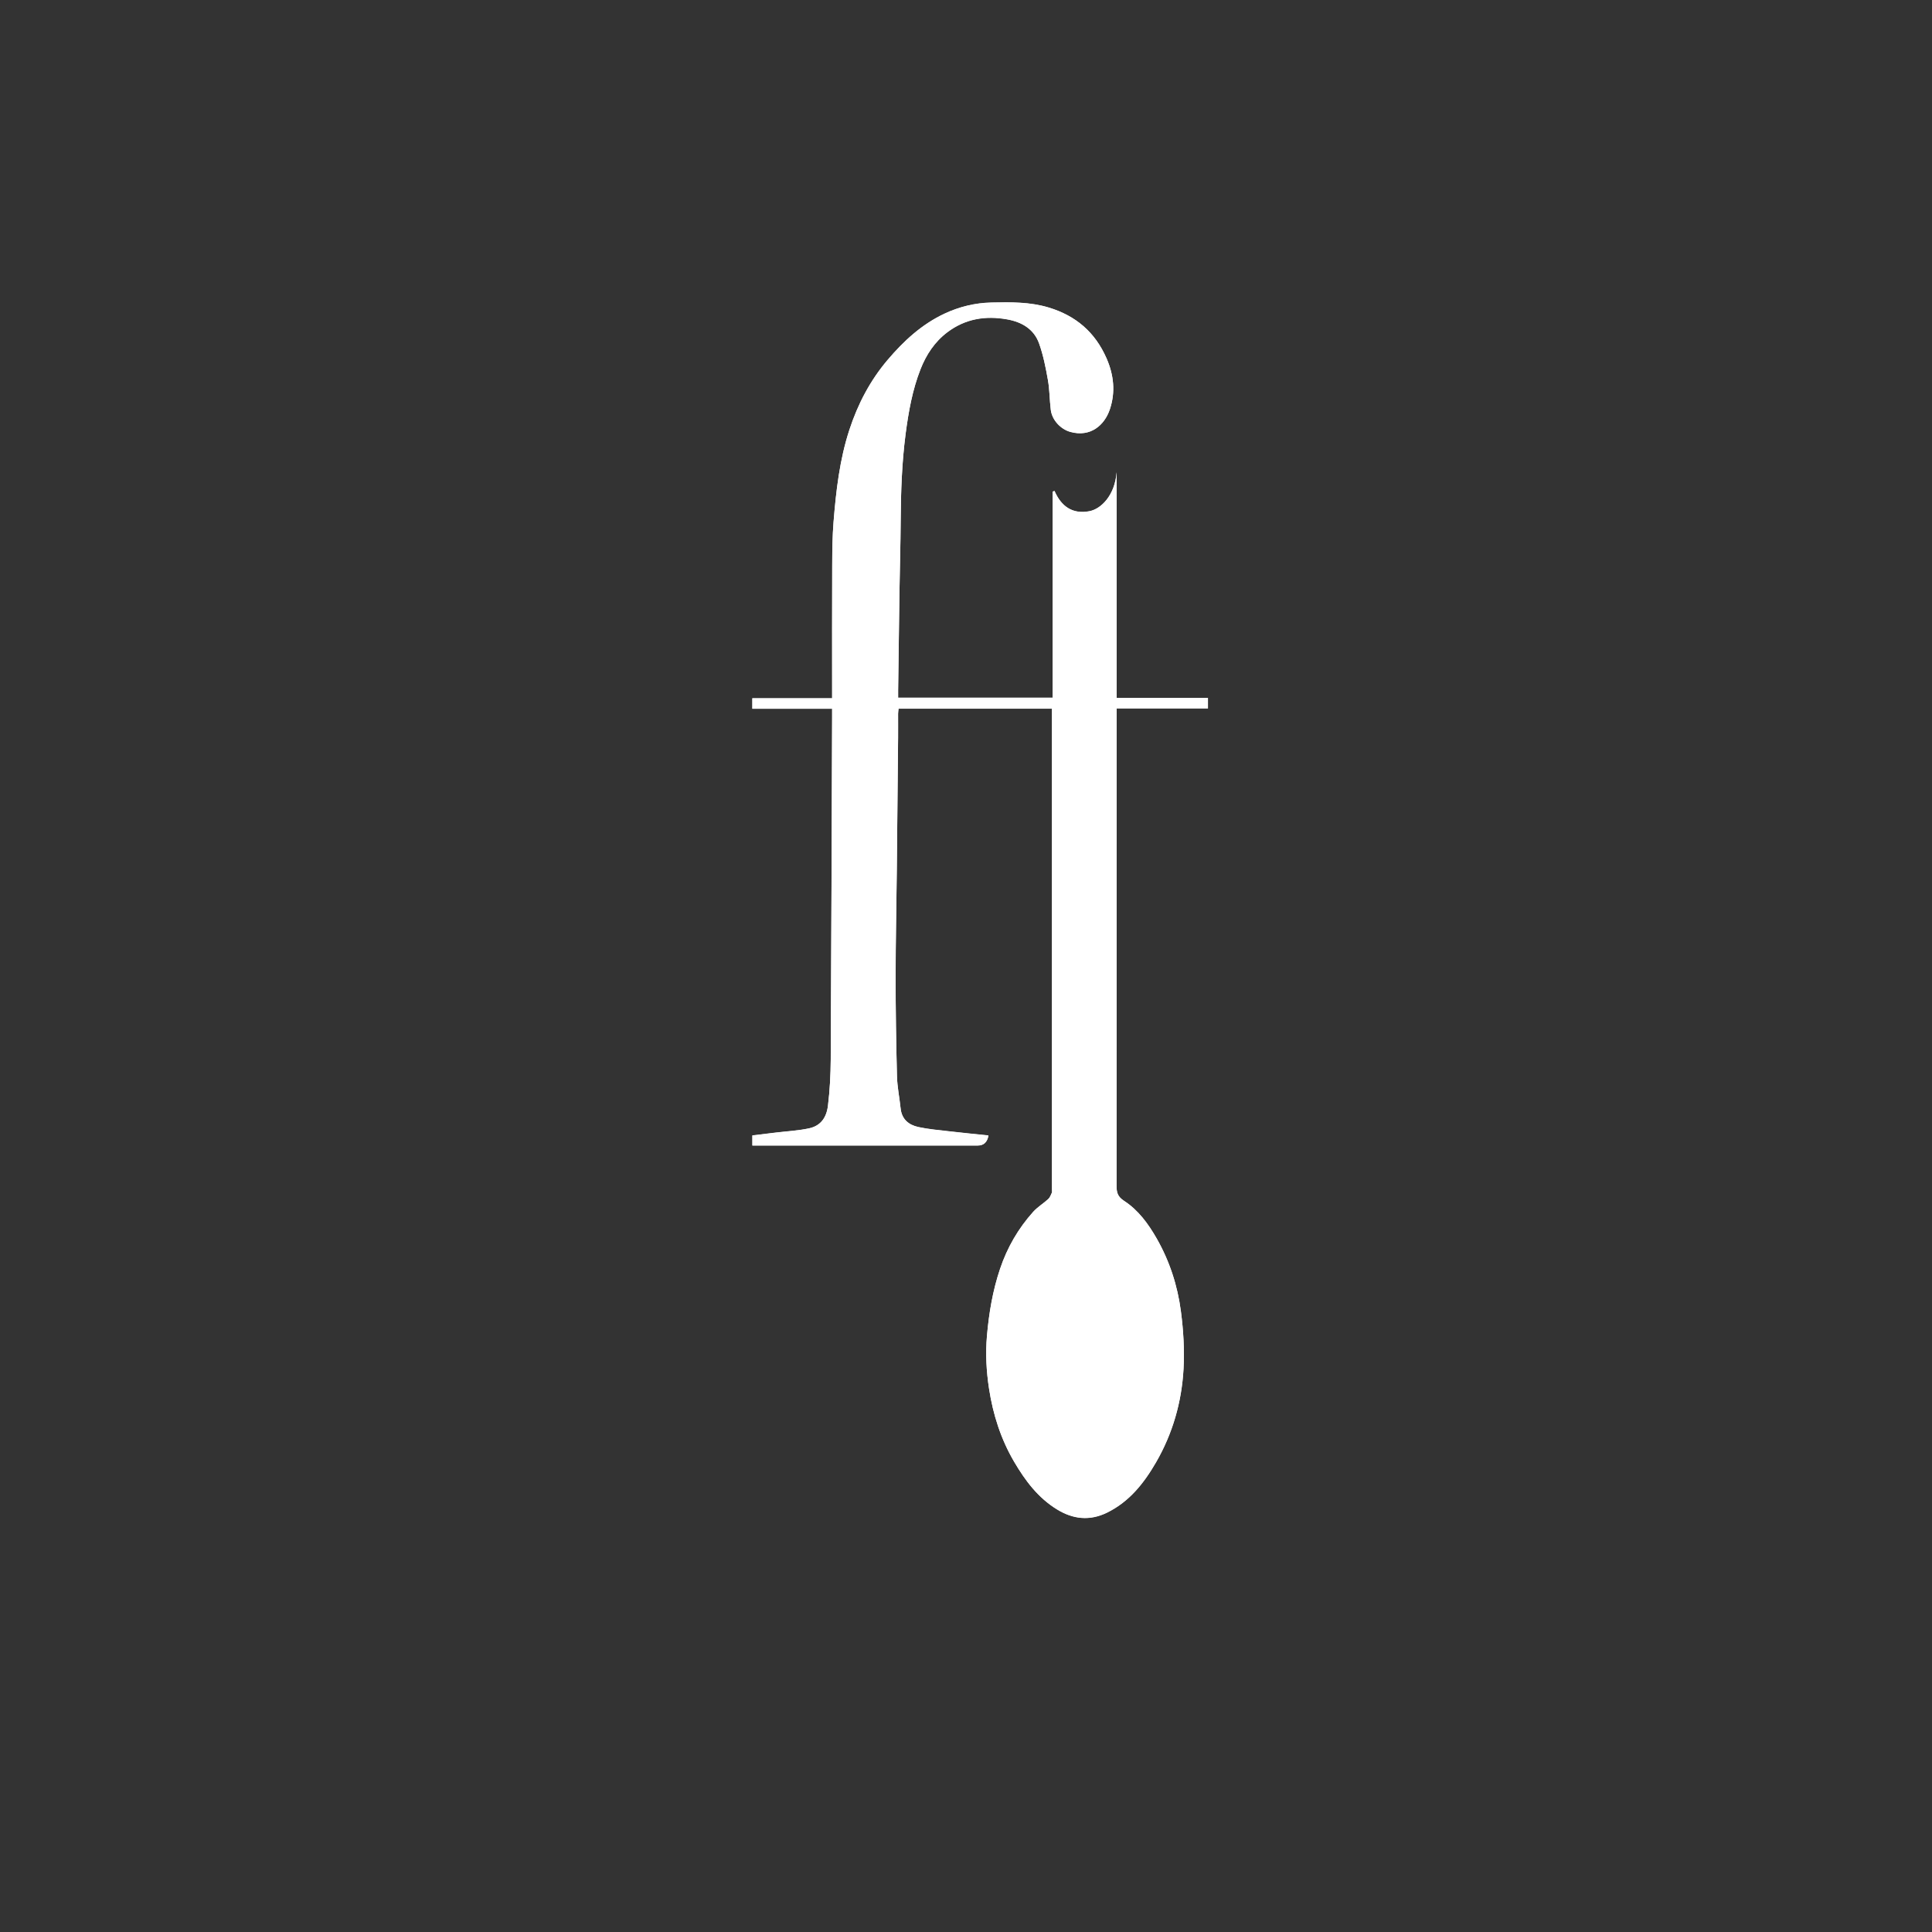 <svg xmlns="http://www.w3.org/2000/svg" id="Ebene_1" viewBox="0 0 5000 5000"><rect x="0" y="0" width="5000" height="5000" fill="#333333" stroke="none"/><defs><style>      .st0 {        fill: #fff;      }    </style></defs><path class="st0" d="M2722.5,1834.1c0,7.8,0,14.4,0,20.9,0,407.7,0,815.4,0,1223s.9,6-.2,8.3c-2.6,5.8-5,12.5-9.4,16.6-12.5,11.5-27.6,20.5-38.9,33-38.8,43.2-67.3,92.4-85.9,147.7-19,56.4-28.7,114-33.9,173.3-4.1,46.3-1.5,91.9,5.4,136.8,10.2,66.4,30.4,130.3,64.9,189,28.7,48.9,61.8,93.3,111,123.4,41.6,25.5,84.5,30.3,129.5,8.3,57.9-28.4,95.7-76.5,126.8-130.3,43.1-74.5,66.4-156.1,71.1-241.6,2.7-49.5-.3-99.9-6.8-149.1-8.7-66.2-29.1-129.5-62.5-188.1-21.8-38.2-47.7-73.7-84.5-97.6-16.8-10.9-19.5-21.7-19.5-38.6.3-404.3.2-808.7.2-1213,0-7.1,0-14.2,0-23h236.3v-27h-236.3c0-98.7,0-196.2,0-293.7s0-193.6,0-290.4c-4.5,59.8-40.2,95.2-70.6,100.9-43.5,8.2-72.8-12.3-90.2-52.5-1.6.6-3.1,1.2-4.7,1.8v533.3h-400c0-7.3,0-13.3,0-19.4,1.1-84.6,2.1-169.1,3.4-253.7.9-61.7,2.8-123.4,3.2-185.1.5-75.2,3.1-150.1,12.8-225,7.5-57.2,17.5-113.4,38.5-166.9,14.8-37.6,36.6-71.1,69.9-96.1,46.6-35,98.6-43,154.5-33,37.8,6.8,69.2,25.1,82.5,62.3,10.9,30.4,17.3,62.8,22.9,94.8,4.5,25.3,4.2,51.5,7.4,77.1,3.4,27,26,50.2,50.5,57,52,14.5,88.6-16.9,102.5-58.9,14.7-44,10.2-88.1-8.8-131.5-29.6-67.7-79.6-110.2-149.7-131.4-48.5-14.6-98.1-14-147.8-12.9-42.6.9-83.5,10.8-122,28.9-58.9,27.7-105.5,70.7-147.3,120-45.3,53.4-76.9,114.2-98.5,180.1-25.4,77.4-34.6,158-41.1,238.7-3,37.6-3.4,75.4-3.5,113.1-.4,108.2-.2,216.4-.2,324.6v18.8h-206.5v27h206.5c0,8.5,0,15.1,0,21.8-1.1,295.4-2,590.7-3.6,886.1-.2,39.7-2.3,79.6-7.1,119-3.7,31-18.6,52.5-48.9,59.1-28.3,6.1-57.6,7.5-86.4,11-20.4,2.5-40.9,5-60.4,7.3v26.1c7.6,0,14.2,0,20.8,0,187.4,0,374.8,0,562.2,0q23.6,0,27.9-26c-34.4-3.6-68.7-6.9-103-10.9-26.1-3-52.4-5.3-78-10.8-25.2-5.4-43.4-20.1-46.3-48.5-2.9-27.8-8.7-55.4-9.4-83.2-2.2-85.6-3.5-171.3-3.5-257,0-92.9,2.1-185.8,3.1-278.8,1.2-113.6,2.3-227.1,3.3-340.7.2-20.6,0-41.3,0-61.9,0-4.2.8-8.4,1.2-12.9h397Z"></path><path class="st0" d="M2722.5,1834.1h-397c-.4,4.5-1.2,8.7-1.2,12.9-.1,20.6.1,41.3,0,61.9-1.1,113.6-2.1,227.1-3.3,340.7-1,92.9-3,185.8-3.1,278.8,0,85.7,1.3,171.4,3.5,257,.7,27.8,6.5,55.5,9.4,83.2,2.9,28.4,21.1,43.1,46.3,48.5,25.6,5.5,51.9,7.8,78,10.8,34.3,4,68.6,7.3,103,10.9q-4.3,26-27.9,26c-187.4,0-374.8,0-562.2,0s-13.2,0-20.8,0v-26.1c19.5-2.4,40-4.9,60.4-7.3,28.8-3.5,58.1-4.9,86.4-11,30.4-6.5,45.2-28.1,48.9-59.1,4.7-39.4,6.8-79.3,7.1-119,1.6-295.4,2.5-590.7,3.6-886.1,0-6.6,0-13.3,0-21.8h-206.5v-27h206.5v-18.8c0-108.2-.3-216.4.2-324.6.2-37.7.5-75.5,3.5-113.1,6.5-80.7,15.7-161.3,41.1-238.7,21.6-65.9,53.2-126.6,98.5-180.1,41.8-49.3,88.4-92.3,147.3-120,38.4-18.1,79.4-28,122-28.9,49.6-1,99.2-1.7,147.8,12.9,70.1,21.1,120.1,63.7,149.7,131.4,19,43.4,23.4,87.4,8.8,131.5-14,42-50.6,73.3-102.5,58.9-24.5-6.8-47.1-30-50.5-57-3.2-25.6-2.9-51.8-7.4-77.1-5.7-32-12-64.3-22.9-94.8-13.3-37.2-44.7-55.5-82.5-62.3-55.8-10-107.9-1.9-154.5,33-33.3,25-55.2,58.6-69.9,96.1-21,53.5-31,109.8-38.5,166.9-9.8,74.8-12.3,149.7-12.8,225-.4,61.7-2.2,123.4-3.2,185.1-1.3,84.6-2.3,169.1-3.4,253.7,0,6.1,0,12.1,0,19.4h400v-533.3c1.6-.6,3.1-1.2,4.7-1.8,17.5,40.2,46.7,60.8,90.2,52.5,30.4-5.7,66.1-41.2,70.6-100.9,0,96.8,0,193.6,0,290.4s0,194.9,0,293.7h236.3v27h-236.3c0,8.8,0,15.9,0,23,0,404.3,0,808.7-.2,1213,0,16.9,2.7,27.6,19.5,38.6,36.8,23.9,62.7,59.4,84.5,97.6,33.4,58.6,53.9,121.9,62.5,188.1,6.4,49.2,9.5,99.6,6.8,149.1-4.7,85.5-28,167-71.1,241.6-31.1,53.8-68.9,101.9-126.8,130.3-45,22-87.9,17.2-129.5-8.3-49.1-30.1-82.3-74.6-111-123.4-34.5-58.8-54.7-122.7-64.9-189-6.9-44.9-9.4-90.5-5.4-136.8,5.2-59.3,14.9-116.9,33.9-173.3,18.6-55.3,47.1-104.5,85.9-147.7,11.3-12.5,26.4-21.5,38.9-33,4.5-4.1,6.8-10.8,9.4-16.6,1-2.3.2-5.5.2-8.3,0-407.7,0-815.4,0-1223,0-6.6,0-13.1,0-20.9Z"></path></svg>